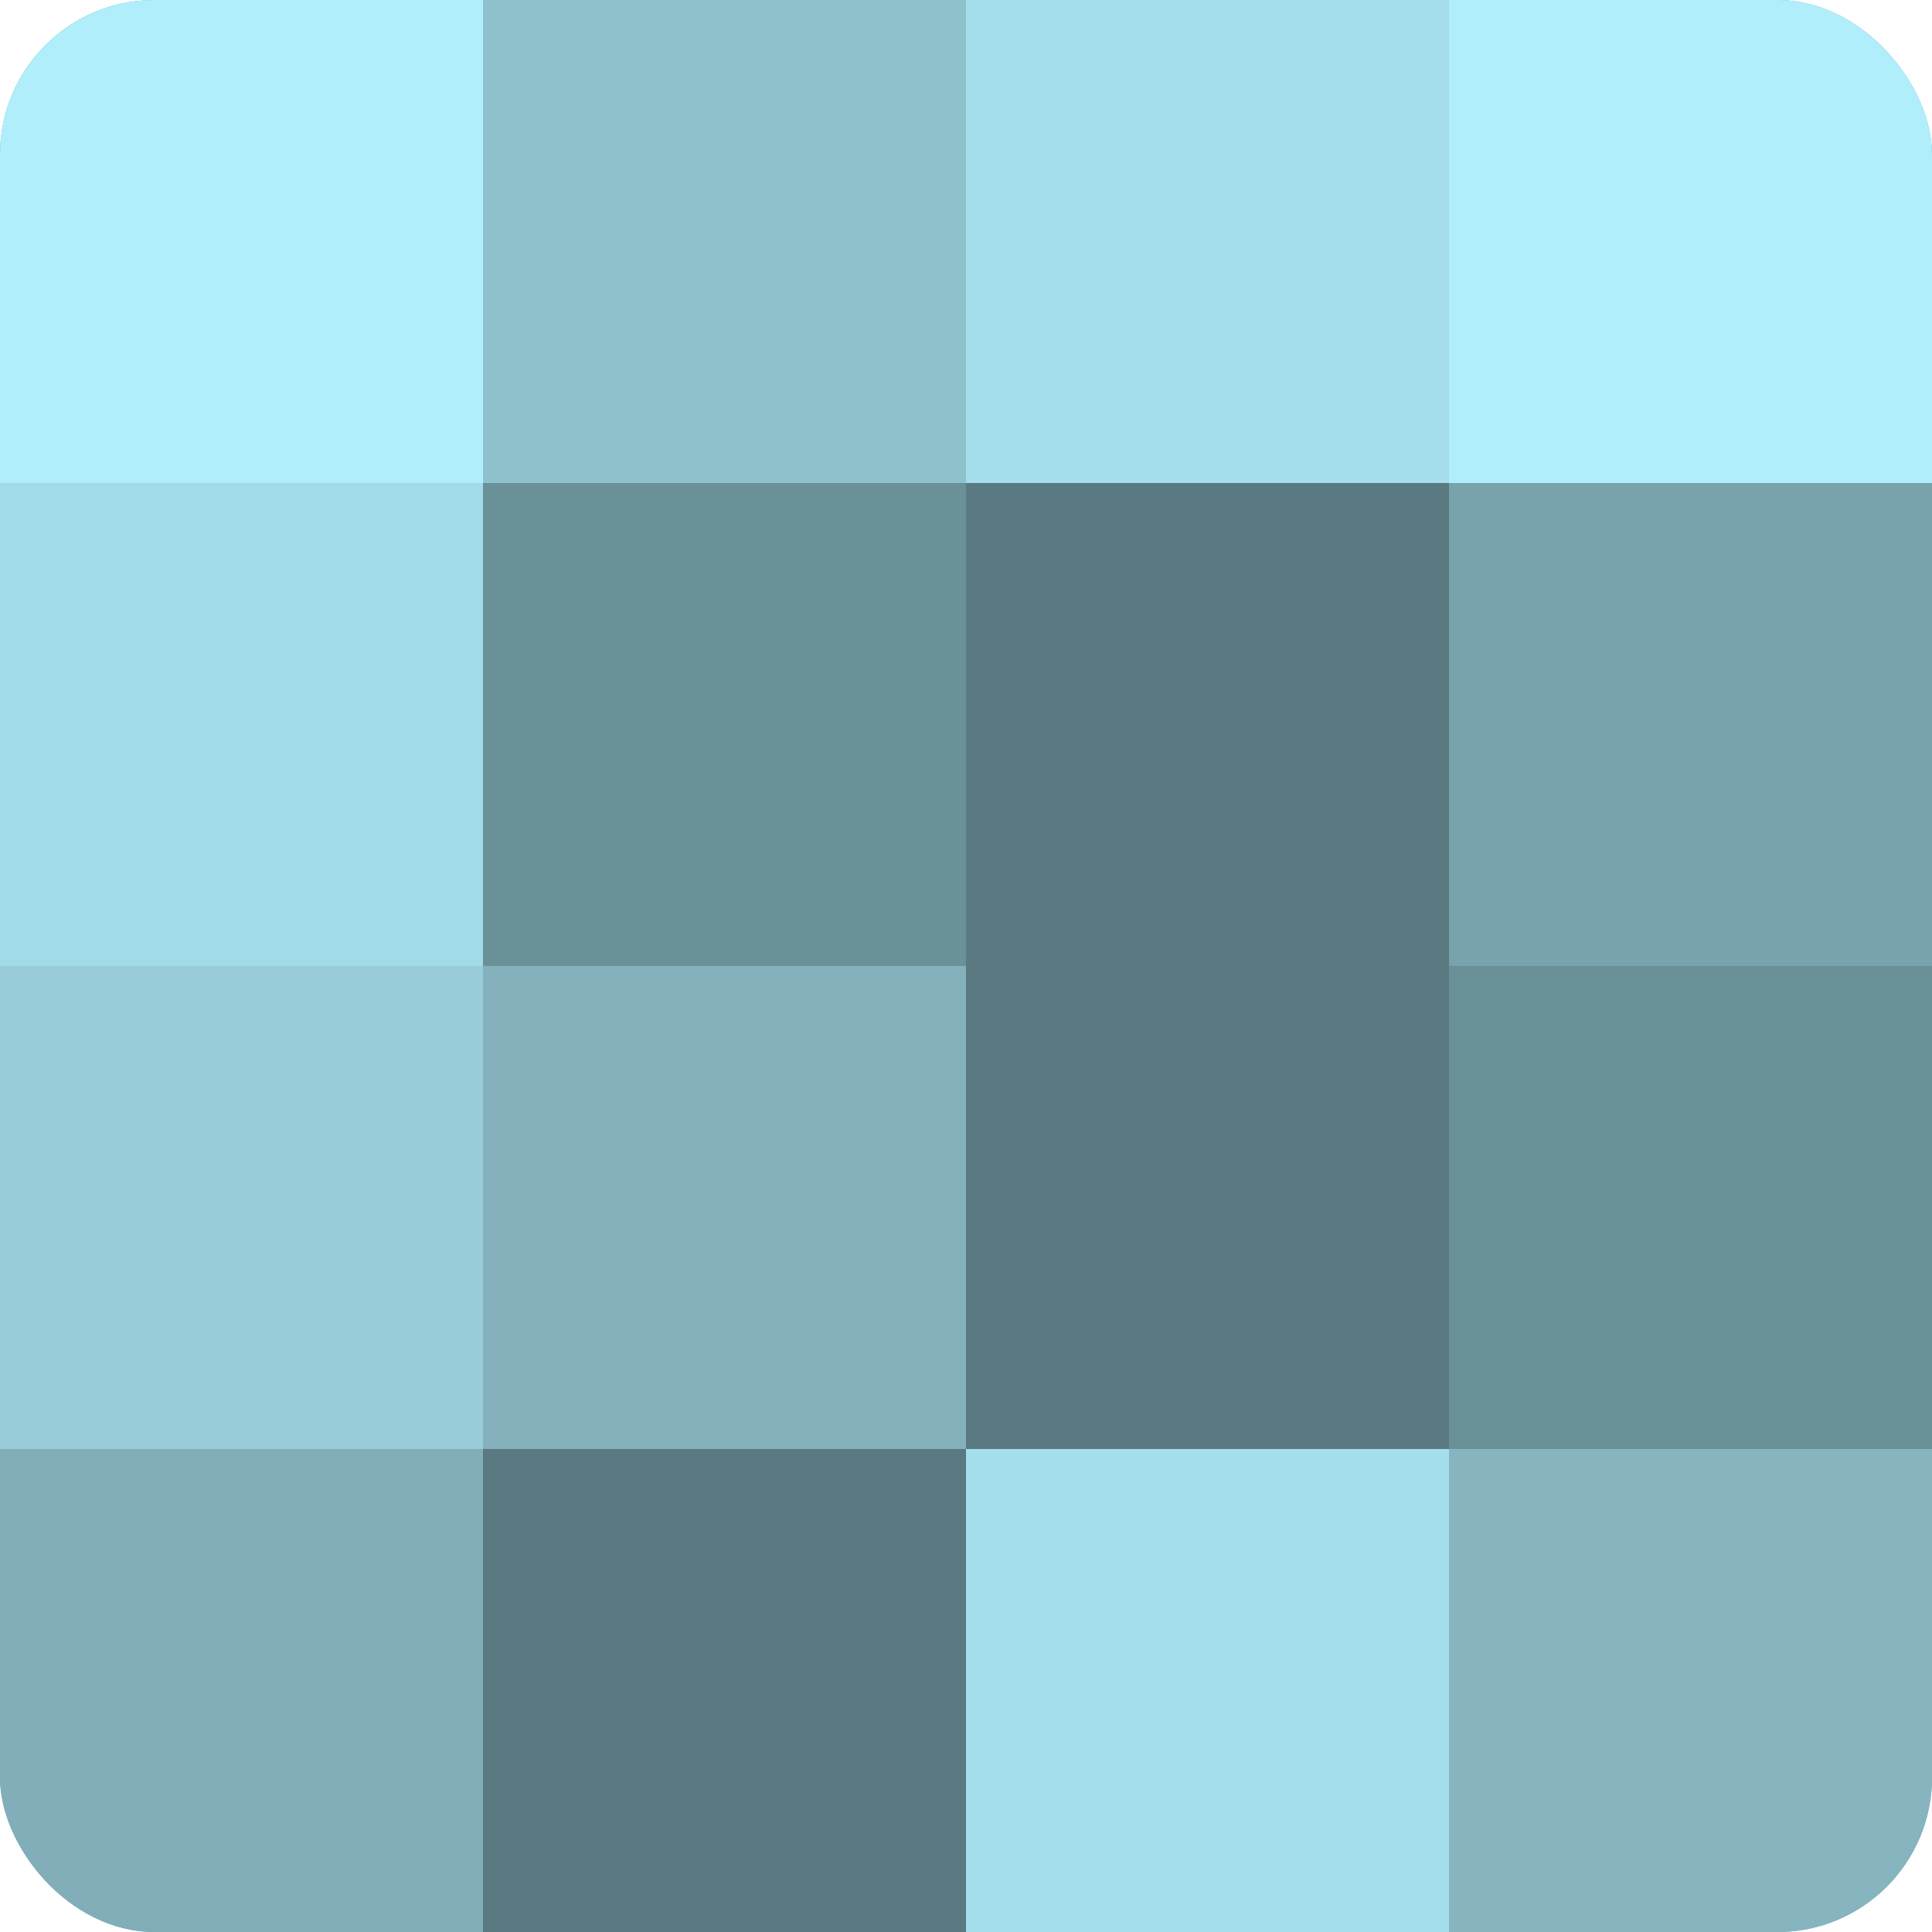 <?xml version="1.0" encoding="UTF-8"?>
<svg xmlns="http://www.w3.org/2000/svg" width="60" height="60" viewBox="0 0 100 100" preserveAspectRatio="xMidYMid meet"><defs><clipPath id="c" width="100" height="100"><rect width="100" height="100" rx="8" ry="8"/></clipPath></defs><g clip-path="url(#c)"><rect width="100" height="100" fill="#7097a0"/><rect width="25" height="25" fill="#b0eefc"/><rect y="25" width="25" height="25" fill="#a2dbe8"/><rect y="50" width="25" height="25" fill="#97ccd8"/><rect y="75" width="25" height="25" fill="#81aeb8"/><rect x="25" width="25" height="25" fill="#8fc1cc"/><rect x="25" y="25" width="25" height="25" fill="#6a9098"/><rect x="25" y="50" width="25" height="25" fill="#84b1bc"/><rect x="25" y="75" width="25" height="25" fill="#5a7980"/><rect x="50" width="25" height="25" fill="#a5dfec"/><rect x="50" y="25" width="25" height="25" fill="#5a7980"/><rect x="50" y="50" width="25" height="25" fill="#5a7980"/><rect x="50" y="75" width="25" height="25" fill="#a5dfec"/><rect x="75" width="25" height="25" fill="#b0eefc"/><rect x="75" y="25" width="25" height="25" fill="#78a2ac"/><rect x="75" y="50" width="25" height="25" fill="#6a9098"/><rect x="75" y="75" width="25" height="25" fill="#86b5c0"/></g></svg>

